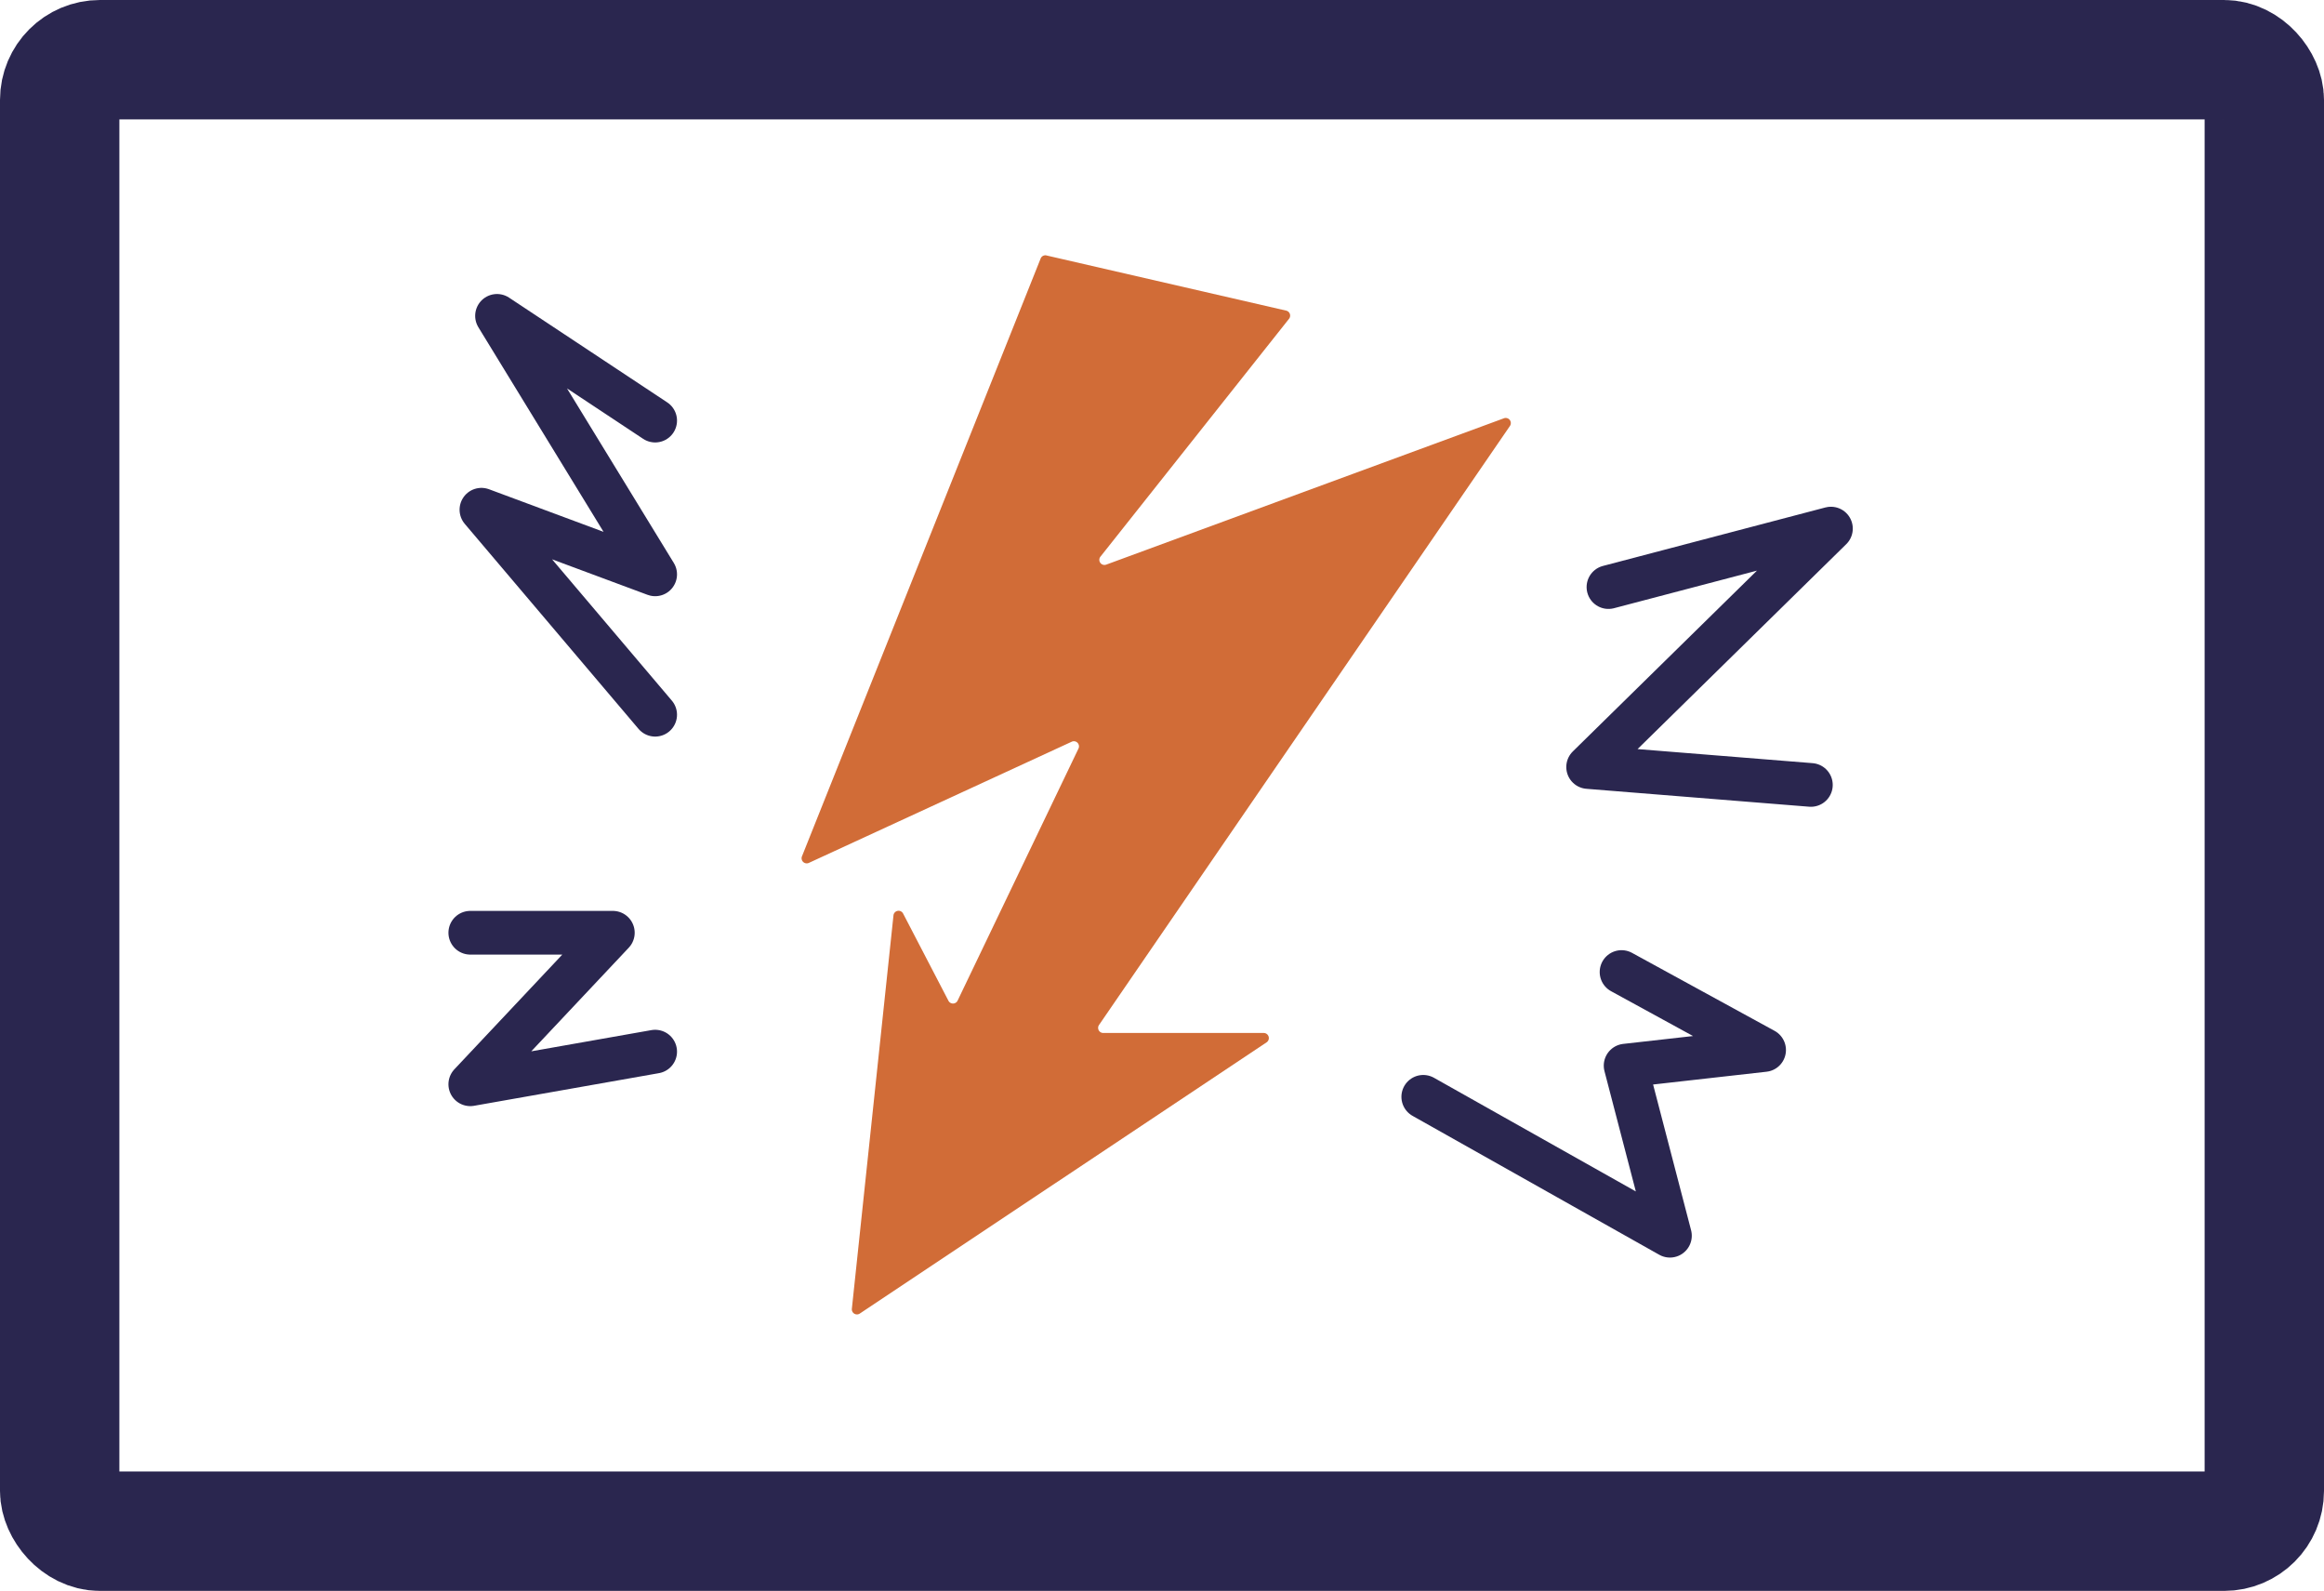 <svg xmlns="http://www.w3.org/2000/svg" width="272.556" height="186.526" viewBox="0 0 272.556 186.526">
  <g id="ICSI_IMGCHOC" transform="translate(-89.082 -144.187)">
    <rect id="Rectangle_2517" data-name="Rectangle 2517" width="258.556" height="172.526" rx="4.719" transform="translate(96.082 151.187)" fill="none" stroke="#2a264f" stroke-miterlimit="10" stroke-width="14"/>
    <path id="Tracé_1203" data-name="Tracé 1203" d="M211.83,174.142l28.089,6.463a.6.6,0,0,1,.337.962l-22.109,27.877a.6.6,0,0,0,.68.94l46.634-17.155a.6.6,0,0,1,.7.907l-48.183,70.219a.6.6,0,0,0,.5.944h18.81a.6.6,0,0,1,.334,1.1l-47.7,31.794a.6.6,0,0,1-.934-.565l4.879-46.11a.6.6,0,0,1,1.134-.215l5.312,10.216a.6.6,0,0,0,1.078-.017l14.169-29.539a.6.6,0,0,0-.8-.808l-30.81,14.2a.6.6,0,0,1-.812-.771l27.987-70.083a.6.6,0,0,1,.7-.364Z" fill="#d16c37"/>
    <path id="Tracé_1204" data-name="Tracé 1204" d="M165.92,193.5l-18.549-12.28,18.549,30.307-20.378-7.577,20.378,24.036" fill="none" stroke="#2a264f" stroke-linecap="round" stroke-linejoin="round" stroke-width="5.123"/>
    <path id="Tracé_1205" data-name="Tracé 1205" d="M144.236,253.547h16.72l-16.72,17.766,21.684-3.827" fill="none" stroke="#2a264f" stroke-linecap="round" stroke-linejoin="round" stroke-width="5.123"/>
    <path id="Tracé_1206" data-name="Tracé 1206" d="M277.719,213.019l26.094-6.857-28.478,27.955,26.126,2.1" fill="none" stroke="#2a264f" stroke-linecap="round" stroke-linejoin="round" stroke-width="5.123"/>
    <path id="Tracé_1207" data-name="Tracé 1207" d="M279.254,258.153l16.721,9.144-16.244,1.829,5.2,19.943L256,272.784" fill="none" stroke="#2a264f" stroke-linecap="round" stroke-linejoin="round" stroke-width="5.123"/>
  </g>
</svg>
